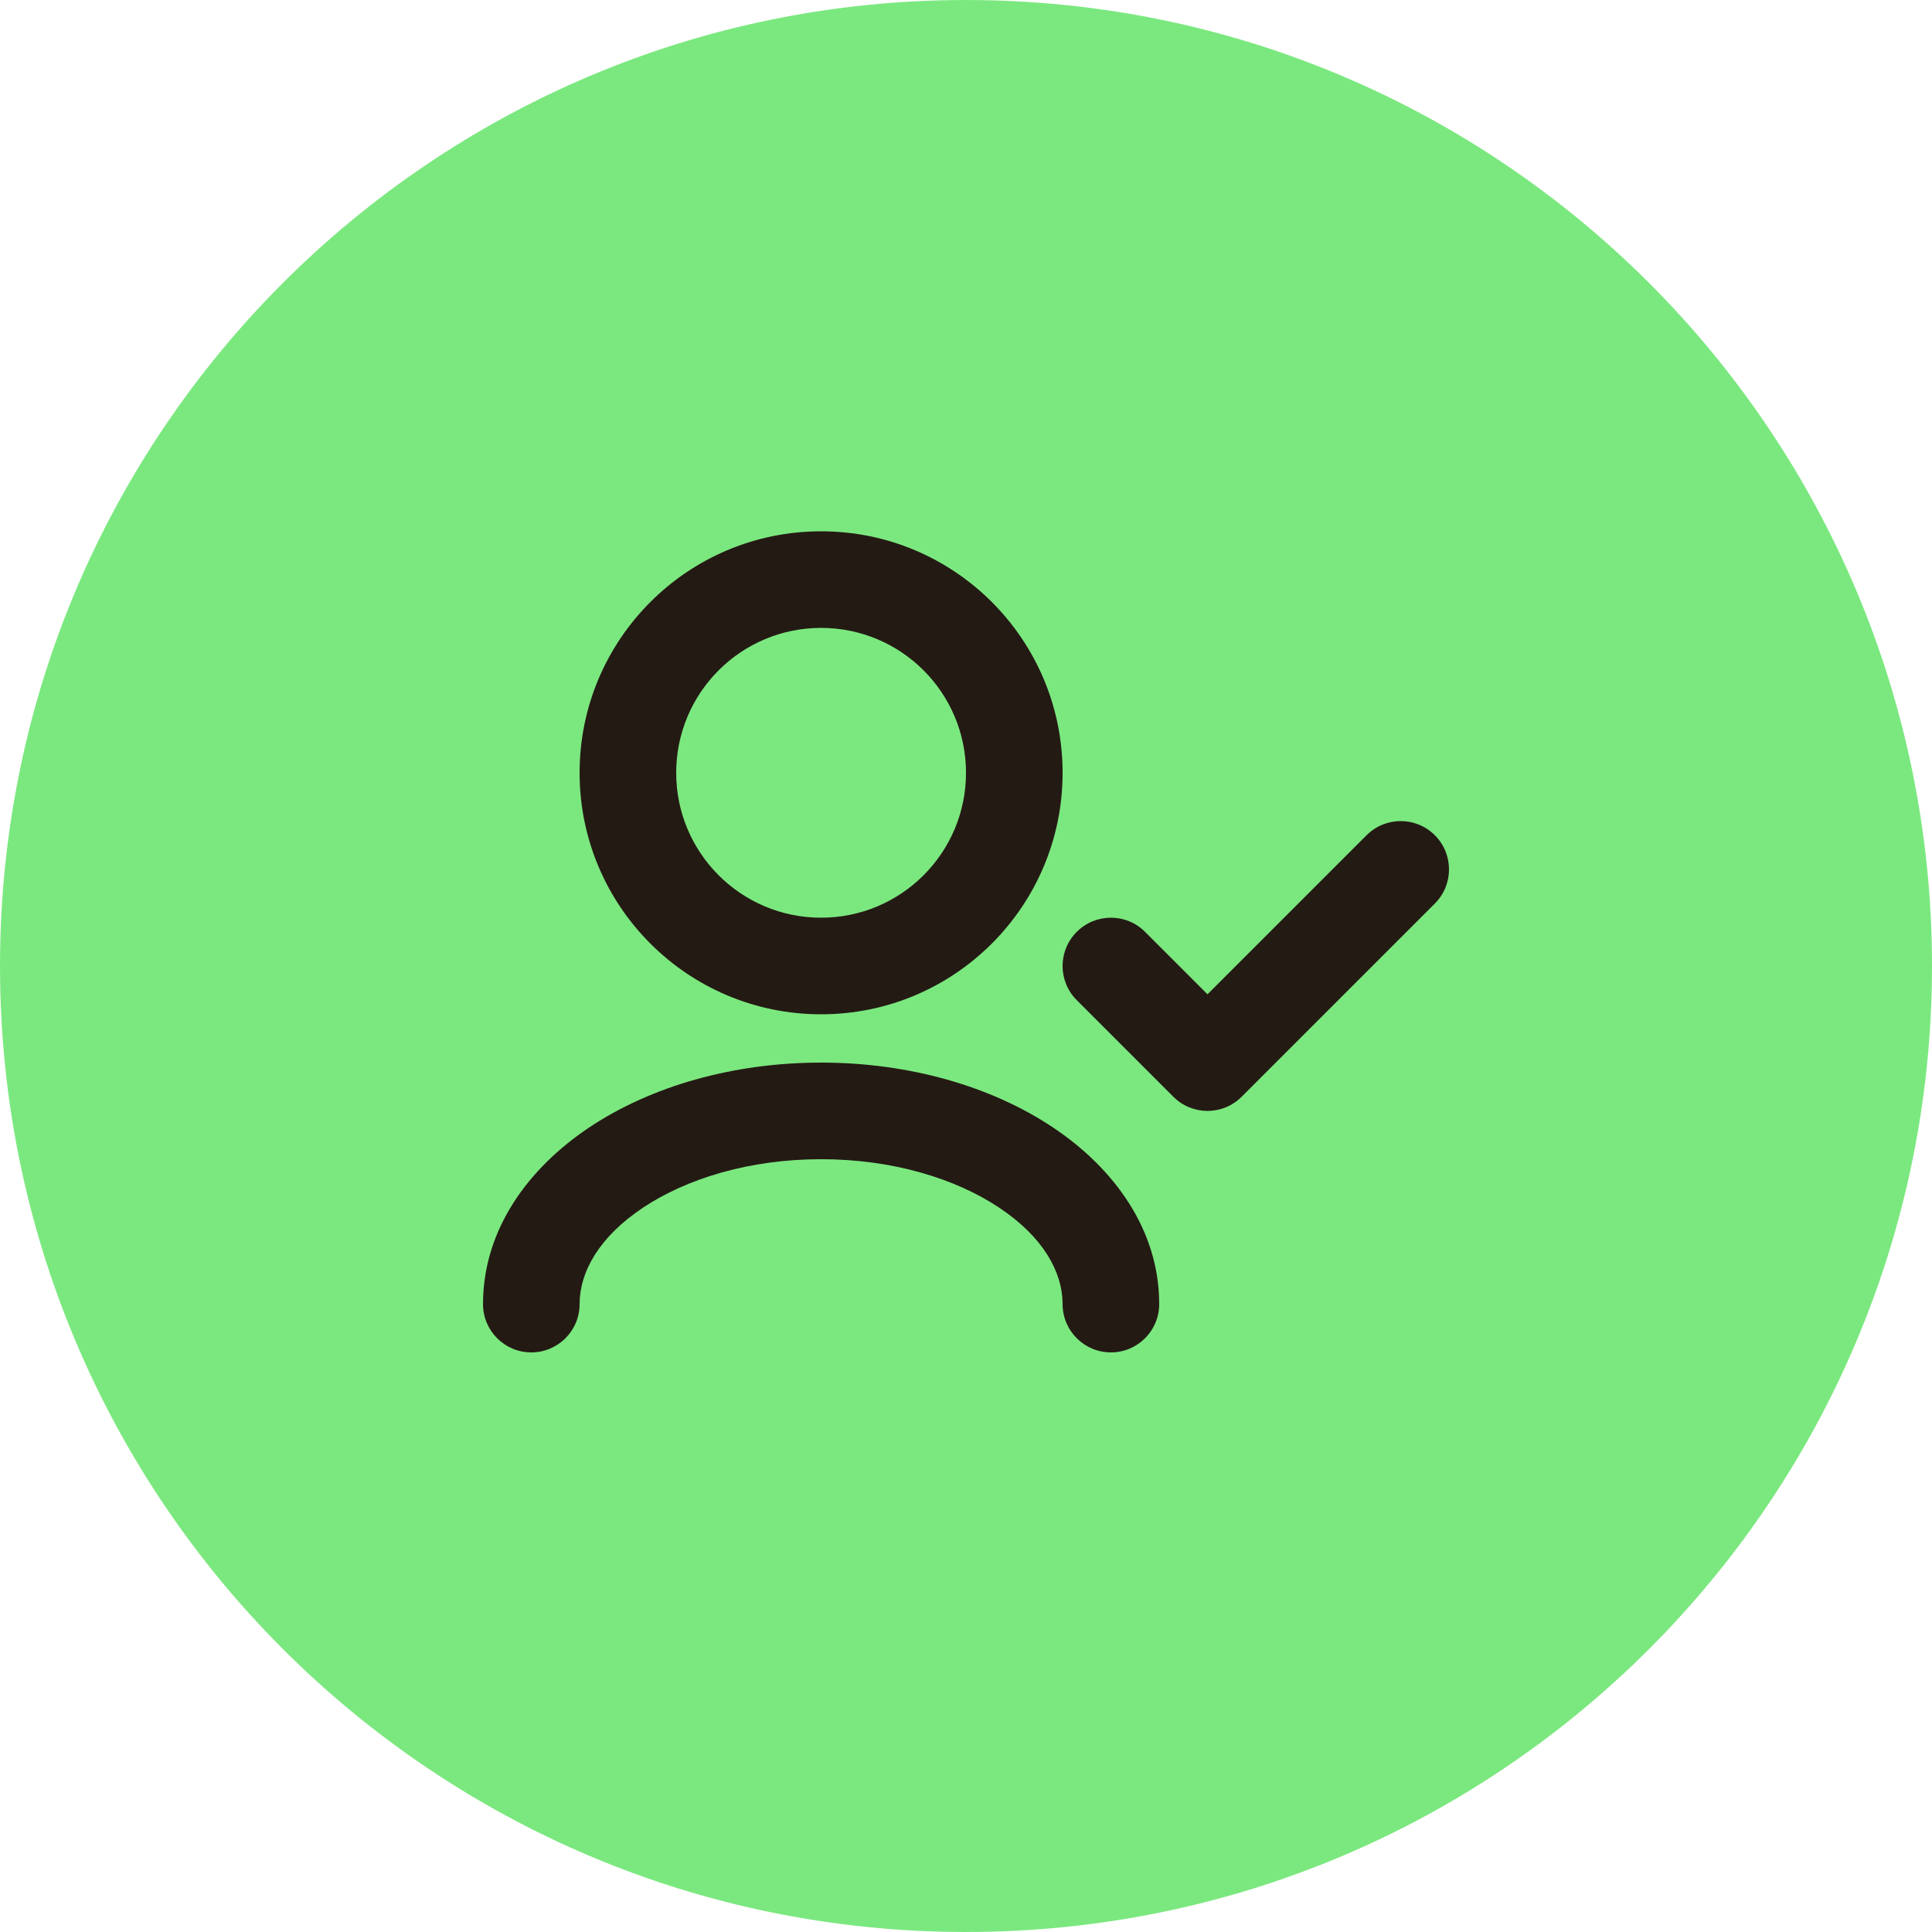 <?xml version="1.0" encoding="utf-8"?>
<svg xmlns="http://www.w3.org/2000/svg" width="40" height="40" viewBox="0 0 40 40" fill="none">
<path d="M0 20C0 8.954 8.954 0 20 0V0C31.046 0 40 8.954 40 20V20C40 31.046 31.046 40 20 40V40C8.954 40 0 31.046 0 20V20Z" fill="#7BE87F"/>
<path fill-rule="evenodd" clip-rule="evenodd" d="M17 11C14.239 11 12 13.239 12 16C12 18.761 14.239 21 17 21C19.761 21 22 18.761 22 16C22 13.239 19.761 11 17 11ZM14 16C14 14.343 15.343 13 17 13C18.657 13 20 14.343 20 16C20 17.657 18.657 19 17 19C15.343 19 14 17.657 14 16Z" fill="#241A14"/>
<path d="M29.707 17.293C30.098 17.683 30.098 18.317 29.707 18.707L25.707 22.707C25.317 23.098 24.683 23.098 24.293 22.707L22.293 20.707C21.902 20.317 21.902 19.683 22.293 19.293C22.683 18.902 23.317 18.902 23.707 19.293L25 20.586L28.293 17.293C28.683 16.902 29.317 16.902 29.707 17.293Z" fill="#241A14"/>
<path d="M13.312 25.004C12.405 25.608 12 26.334 12 27C12 27.552 11.552 28 11 28C10.448 28 10 27.552 10 27C10 25.457 10.938 24.183 12.203 23.34C13.474 22.492 15.173 22 17 22C18.827 22 20.526 22.492 21.797 23.34C23.062 24.183 24 25.457 24 27C24 27.552 23.552 28 23 28C22.448 28 22 27.552 22 27C22 26.334 21.595 25.608 20.688 25.004C19.788 24.404 18.487 24 17 24C15.513 24 14.212 24.404 13.312 25.004Z" fill="#241A14"/>
</svg>